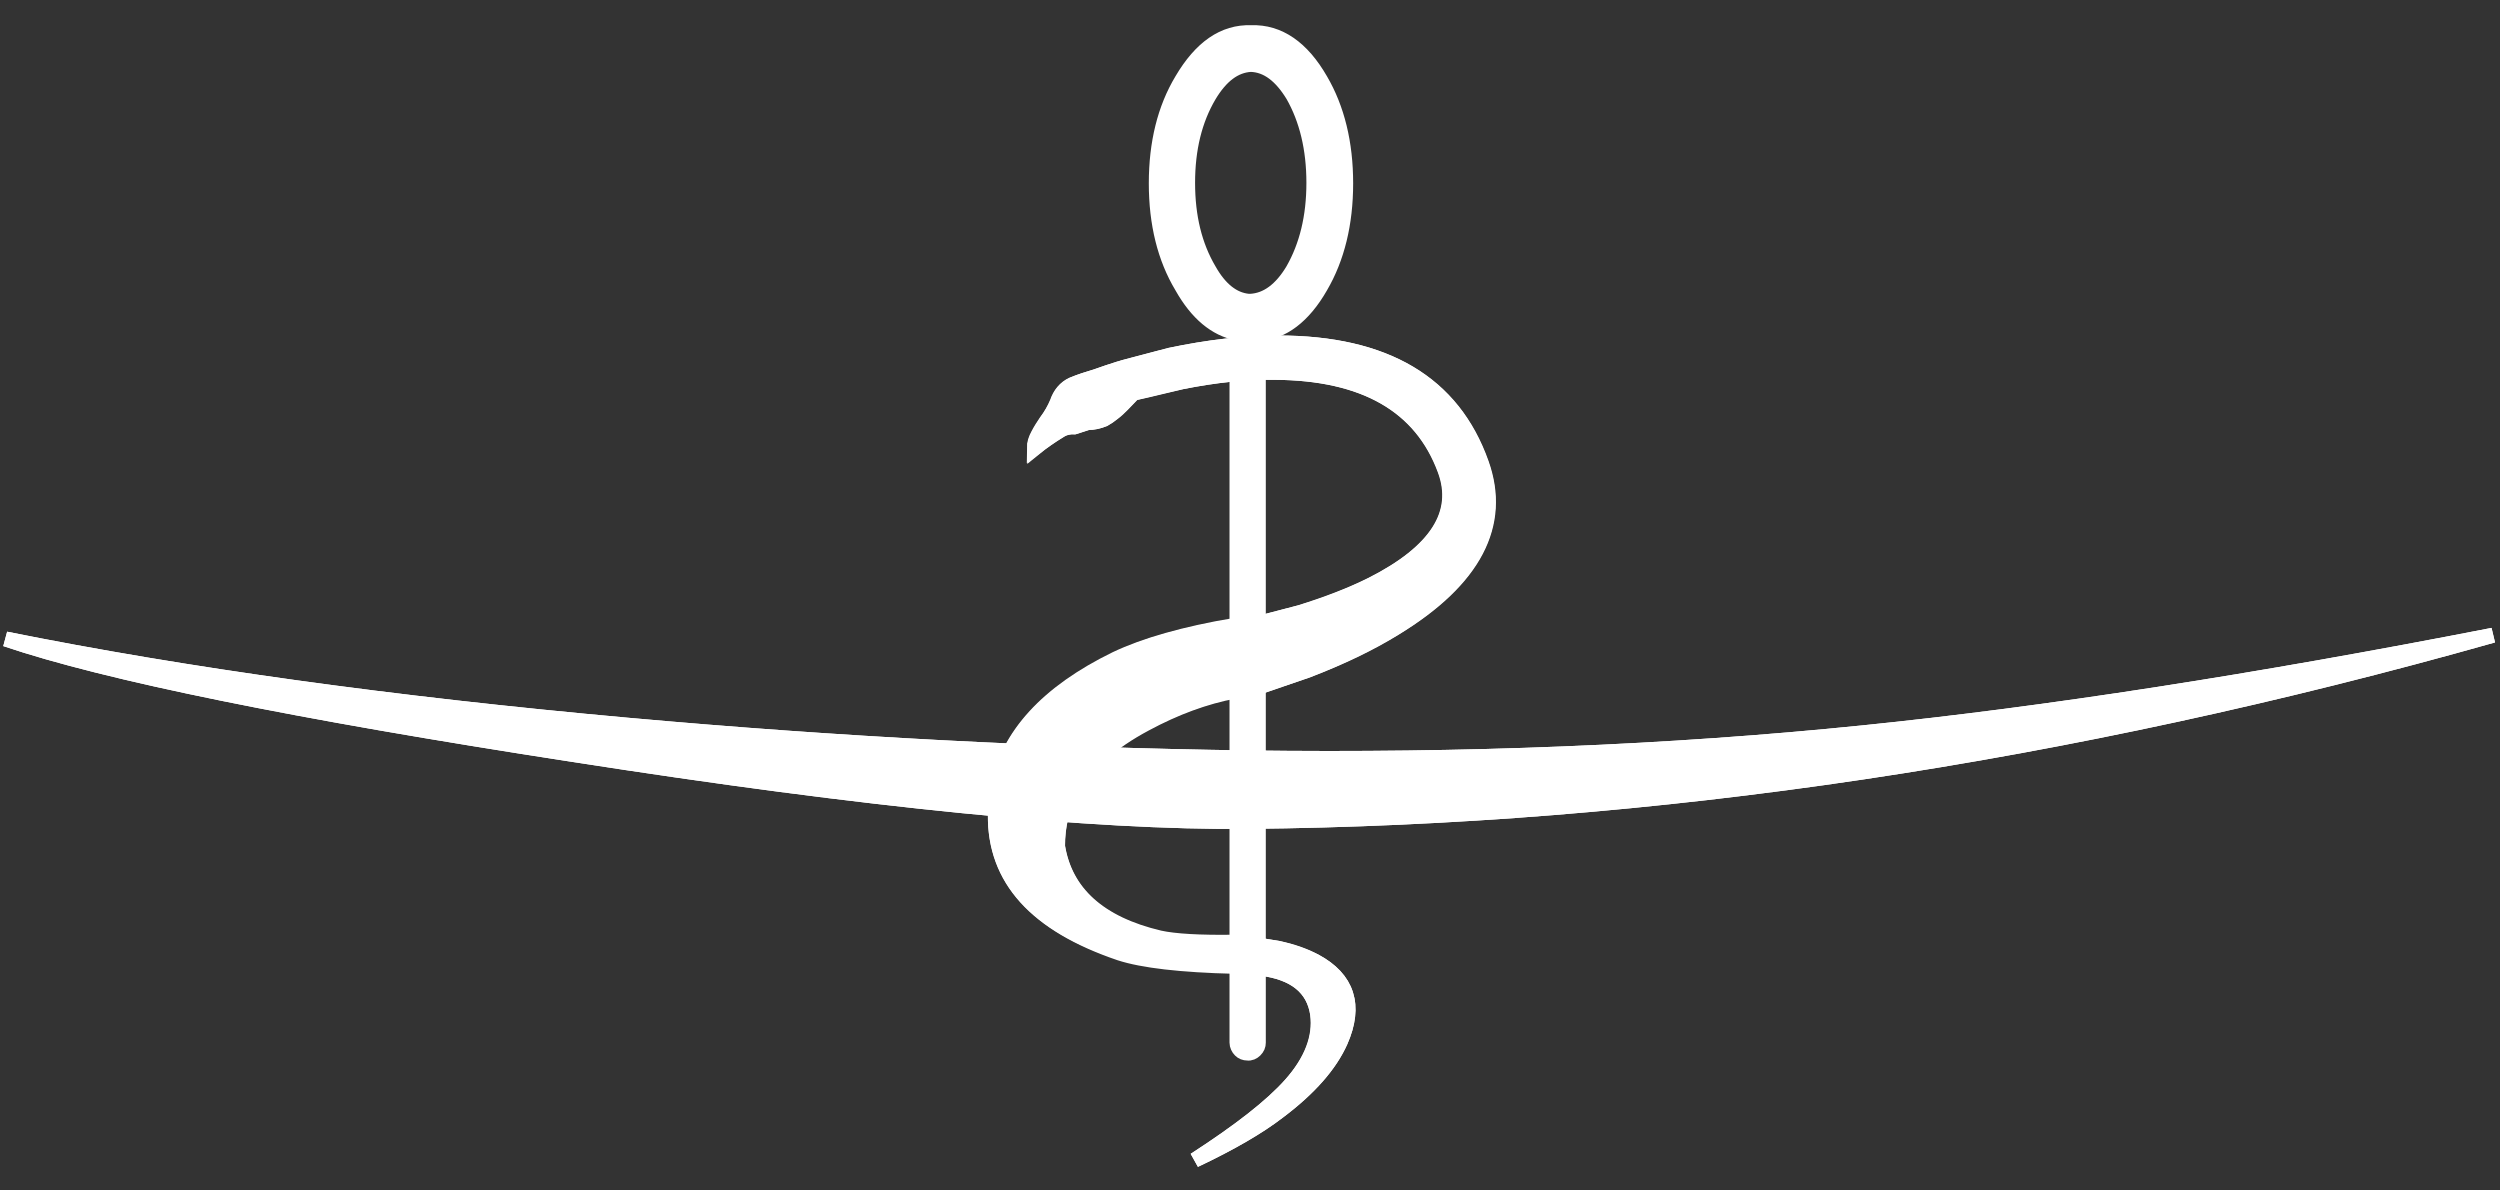 <svg width="189" height="90" viewBox="0 0 189 90" fill="none" xmlns="http://www.w3.org/2000/svg">
<rect x="0" y="0" width="189" height="90" fill="#333333" stroke="none"/>
<path d="M94.556 4.87C93.336 4.941 92.295 5.729 91.398 7.233C90.322 9.06 89.783 11.244 89.783 13.823C89.783 16.401 90.322 18.586 91.398 20.412C92.224 21.881 93.228 22.669 94.377 22.776C94.448 22.776 94.52 22.776 94.556 22.776C95.776 22.704 96.853 21.916 97.75 20.412C98.791 18.586 99.329 16.401 99.329 13.823C99.329 11.244 98.791 9.024 97.75 7.198C96.853 5.729 95.812 4.906 94.556 4.87ZM89.353 6.052C90.788 3.616 92.511 2.399 94.592 2.47C96.674 2.399 98.432 3.616 99.831 6.052C101.087 8.2 101.733 10.815 101.733 13.859C101.733 16.903 101.087 19.517 99.831 21.666C98.54 23.922 96.96 25.104 95.13 25.247V78.823C95.13 79.037 95.059 79.217 94.879 79.396C94.736 79.539 94.52 79.646 94.305 79.611C94.09 79.611 93.91 79.539 93.767 79.396C93.623 79.252 93.516 79.037 93.516 78.823V25.175C91.901 24.853 90.501 23.707 89.353 21.666C88.061 19.517 87.415 16.903 87.415 13.859C87.415 10.815 88.061 8.2 89.353 6.052Z" fill="white" stroke="white" stroke-width="1.13" stroke-miterlimit="10"/>
<path d="M188.469 48.024C156.316 57.12 124.916 61.812 94.305 62.098C82.642 62.206 65.596 60.523 43.168 57.013C22.282 53.79 8.035 50.889 0.428 48.31C13.957 51.032 29.639 53.217 47.474 54.828C63.371 56.261 78.982 57.084 94.341 57.299C110.633 57.514 126.136 56.905 140.849 55.401C154.593 54.005 170.491 51.534 188.469 48.024Z" fill="white" stroke="white" stroke-width="1.13" stroke-miterlimit="10"/>
<path d="M188.469 48.024C156.316 57.12 124.916 61.812 94.305 62.098C82.642 62.206 65.596 60.523 43.168 57.013C22.282 53.79 8.035 50.889 0.428 48.31C13.957 51.032 29.639 53.217 47.474 54.828C63.371 56.261 78.982 57.084 94.341 57.299C110.633 57.514 126.136 56.905 140.849 55.401C154.593 54.005 170.491 51.534 188.469 48.024Z" fill="white" stroke="white" stroke-width="1.13" stroke-miterlimit="10"/>
<path d="M97.571 82.01C99.186 80.22 99.867 78.429 99.616 76.674C99.329 74.669 97.894 73.523 95.346 73.2L95.31 71.481L96.638 71.696C97.678 71.911 98.611 72.234 99.401 72.663C101.877 73.988 102.523 76.03 101.339 78.716C100.549 80.506 99.006 82.261 96.673 84.016C95.166 85.198 93.049 86.415 90.322 87.704C93.731 85.52 96.135 83.622 97.571 82.01ZM75.25 61.597C75.25 60.845 75.321 60.2 75.429 59.663C76.183 55.688 79.161 52.429 84.365 49.886C86.554 48.812 89.568 47.953 93.372 47.344L93.336 52.25C91.075 52.68 88.85 53.504 86.59 54.721C83.97 56.118 82.104 57.765 81.027 59.699C80.274 61.024 79.915 62.457 79.951 64.032C80.525 67.578 83.109 69.87 87.666 70.98C88.814 71.231 90.716 71.338 93.3 71.302V73.057C89.281 72.95 86.41 72.627 84.652 72.054C78.336 69.906 75.178 66.468 75.25 61.597Z" fill="white" stroke="white" stroke-width="1.13" stroke-miterlimit="10"/>
<path d="M75.25 61.597C75.214 66.432 78.336 69.906 84.652 71.983C86.41 72.556 89.281 72.878 93.3 72.985V71.231C90.717 71.266 88.815 71.159 87.666 70.908C83.109 69.834 80.525 67.506 79.951 63.961C79.951 62.385 80.31 60.952 81.028 59.627C82.104 57.729 83.934 56.082 86.59 54.649C88.815 53.468 91.076 52.644 93.336 52.178L93.372 47.272C89.568 47.917 86.554 48.776 84.365 49.815C79.161 52.357 76.183 55.616 75.429 59.592C75.286 60.2 75.25 60.845 75.25 61.597ZM97.571 82.01C96.135 83.622 93.731 85.484 90.322 87.704C93.049 86.415 95.166 85.162 96.674 84.016C99.006 82.261 100.549 80.47 101.339 78.715C102.523 76.029 101.877 73.988 99.401 72.663C98.612 72.269 97.714 71.947 96.638 71.696L95.31 71.481L95.346 73.2C97.894 73.523 99.329 74.704 99.616 76.674C99.832 78.429 99.15 80.219 97.571 82.01Z" fill="white" stroke="white" stroke-width="1.13" stroke-miterlimit="10"/>
<path d="M82.858 28.47C83.468 28.256 84.078 28.041 84.688 27.862C84.76 27.826 86.051 27.503 88.456 26.859C91.327 26.25 94.054 25.928 96.638 25.928C104.748 25.928 109.844 28.972 111.997 35.024C113.648 39.644 111.459 43.834 105.466 47.487C103.564 48.669 101.375 49.707 98.863 50.674L95.31 51.892V47.093L98.324 46.305C100.37 45.696 102.164 44.98 103.743 44.192C108.624 41.721 110.49 38.82 109.27 35.526C107.475 30.655 103.169 28.184 96.387 28.148C94.198 28.112 91.865 28.363 89.353 28.864C87.128 29.402 85.908 29.688 85.693 29.724C85.406 30.01 85.154 30.297 84.867 30.583C84.652 30.798 84.401 31.049 84.15 31.228C83.934 31.407 83.719 31.55 83.468 31.694C83.073 31.837 82.678 31.944 82.248 31.944C81.925 32.052 81.566 32.159 81.243 32.267C80.848 32.267 80.453 32.338 80.13 32.553C79.484 32.947 78.838 33.377 78.228 33.878C78.228 33.556 78.336 33.198 78.515 32.875C78.695 32.553 78.91 32.195 79.126 31.873C79.448 31.407 79.736 30.942 79.951 30.44C80.166 29.796 80.561 29.33 81.099 29.079C81.673 28.829 82.248 28.649 82.858 28.47Z" fill="white" stroke="white" stroke-width="1.13" stroke-miterlimit="10"/>
<path d="M82.857 28.47C82.283 28.649 81.673 28.829 81.063 29.079C80.525 29.33 80.13 29.796 79.915 30.44C79.7 30.942 79.448 31.407 79.089 31.873C78.874 32.195 78.659 32.517 78.479 32.875C78.3 33.198 78.192 33.52 78.192 33.878C78.802 33.413 79.448 32.947 80.094 32.553C80.417 32.338 80.812 32.231 81.207 32.267C81.53 32.159 81.888 32.052 82.212 31.944C82.642 31.944 83.037 31.873 83.432 31.694C83.683 31.55 83.898 31.407 84.113 31.228C84.365 31.013 84.616 30.798 84.831 30.583C85.118 30.297 85.369 30.01 85.656 29.724C85.872 29.688 87.092 29.366 89.317 28.864C91.829 28.363 94.162 28.112 96.35 28.148C103.133 28.184 107.439 30.655 109.233 35.526C110.454 38.82 108.588 41.721 103.707 44.192C102.128 44.98 100.334 45.66 98.288 46.305L95.274 47.093V51.892L98.827 50.674C101.339 49.707 103.528 48.633 105.43 47.487C111.423 43.798 113.612 39.644 111.961 35.024C109.808 28.972 104.712 25.928 96.602 25.928C94.054 25.928 91.326 26.25 88.42 26.859C85.98 27.503 84.724 27.826 84.652 27.862C84.078 28.041 83.468 28.256 82.857 28.47Z" fill="white" stroke="white" stroke-width="1.13" stroke-miterlimit="10"/>
</svg>
